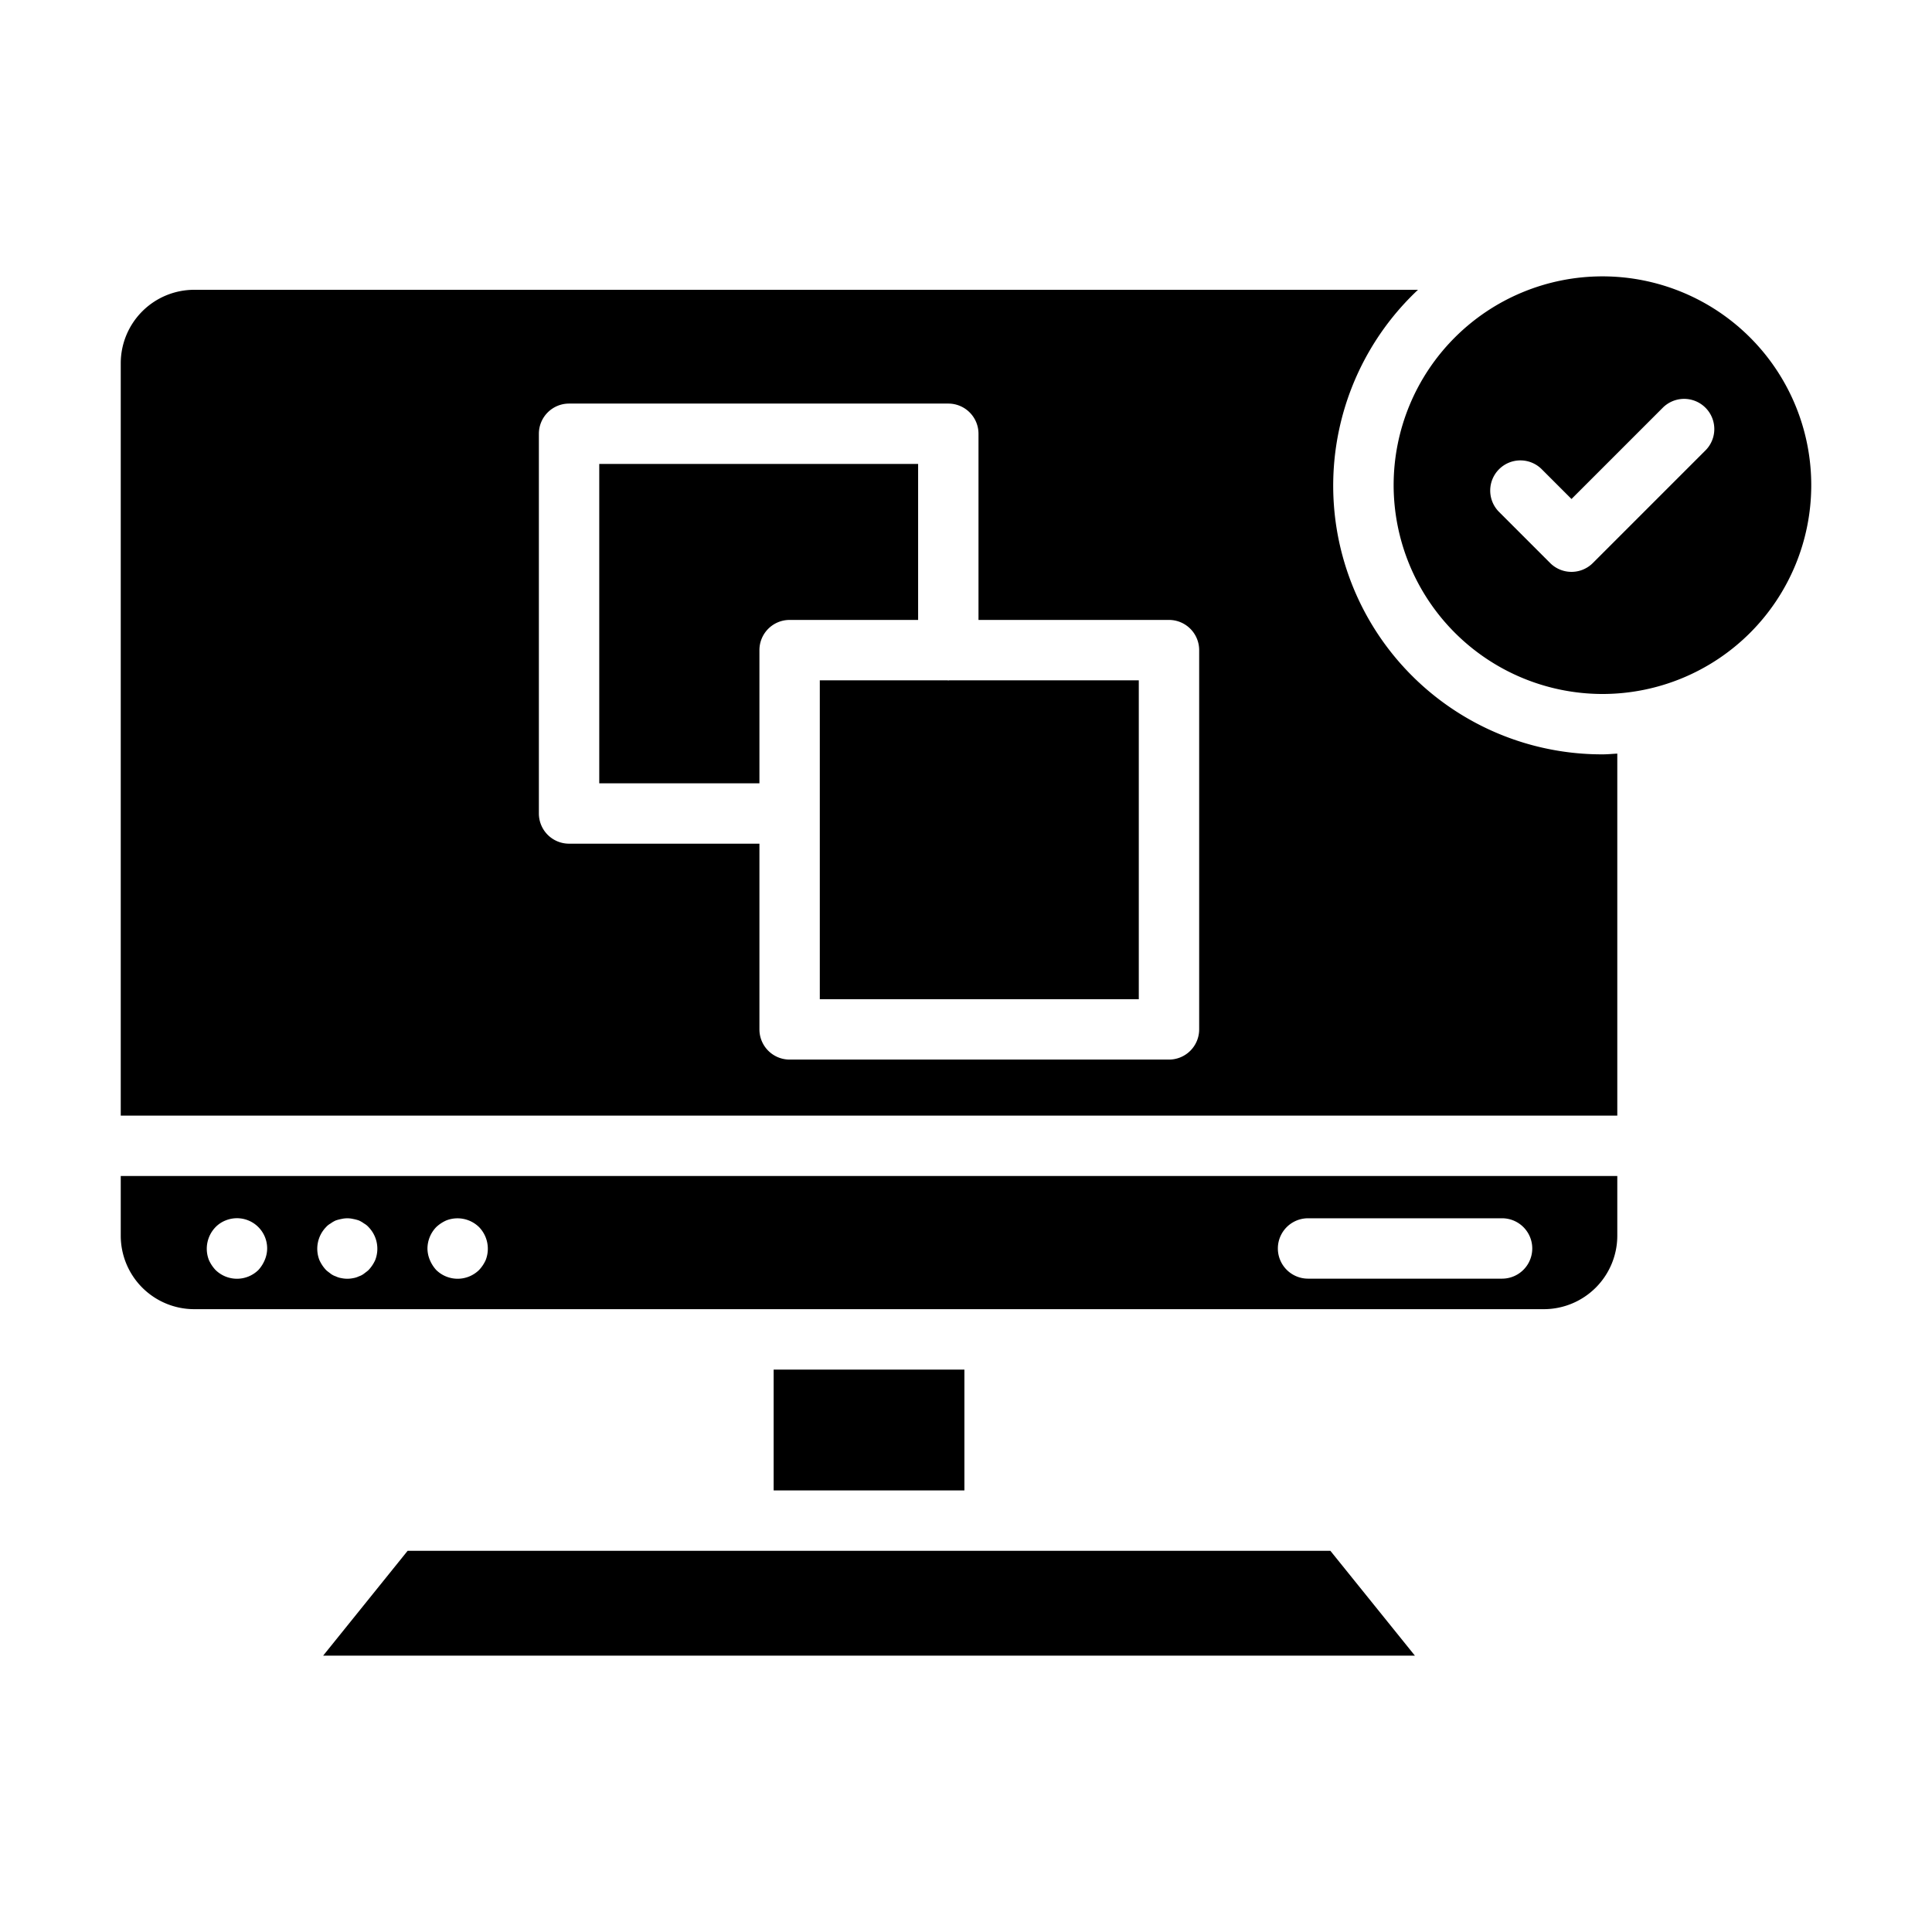 <svg id="Layer_1" viewBox="0 0 64 64" xmlns="http://www.w3.org/2000/svg" data-name="Layer 1"><path d="m31.414 22.542c-.009 0-.017-.006-.027-.006h-4.23v4.4.012.012 6.14h10.567v-10.564h-6.283c-.01 0-.017.006-.027.006z"/><path d="m6.433 43.368h44.709a2.436 2.436 0 0 0 2.433-2.432v-1.979h-49.575v1.979a2.435 2.435 0 0 0 2.433 2.432zm36.9-3.011h6.425a1 1 0 0 1 0 2h-6.427a1 1 0 0 1 0-2zm-28.883.293a1.19 1.19 0 0 1 .33-.22 1.021 1.021 0 0 1 1.09.22 1.03 1.03 0 0 1 .22 1.09 1.19 1.19 0 0 1 -.22.33 1.014 1.014 0 0 1 -1.42 0 1.155 1.155 0 0 1 -.21-.33 1 1 0 0 1 -.08-.38 1.033 1.033 0 0 1 .29-.71zm-3.65 0a.566.566 0 0 1 .15-.12.95.95 0 0 1 .17-.1 1.332 1.332 0 0 1 .19-.05.856.856 0 0 1 .39 0 1.332 1.332 0 0 1 .19.05.95.95 0 0 1 .17.1.566.566 0 0 1 .15.12 1.03 1.03 0 0 1 .22 1.09 1.19 1.19 0 0 1 -.22.33c-.04.04-.1.08-.15.12a.556.556 0 0 1 -.17.09.7.7 0 0 1 -.19.06.96.96 0 0 1 -.39 0 .7.7 0 0 1 -.19-.06.556.556 0 0 1 -.17-.09c-.05-.04-.11-.08-.15-.12a1.19 1.19 0 0 1 -.22-.33 1.03 1.03 0 0 1 .22-1.09zm-3.66 0a.955.955 0 0 1 .33-.22 1 1 0 0 1 1.38.93 1 1 0 0 1 -.08.38 1.155 1.155 0 0 1 -.21.33 1.014 1.014 0 0 1 -1.42 0 1.19 1.19 0 0 1 -.22-.33 1.03 1.03 0 0 1 .22-1.09z"/><path d="m13.503 51.373-2.798 3.472h36.165l-2.799-3.472h-11.124-8.319z"/><path d="m53.575 24.964c-.164.009-.326.025-.492.025a8.9 8.9 0 0 1 -6.11-15.389h-40.54a2.435 2.435 0 0 0 -2.433 2.427v24.93h49.575zm-13.851 9.136a1 1 0 0 1 -1 1h-12.567a1 1 0 0 1 -1-1v-6.152h-6.306a1 1 0 0 1 -1-1v-12.579a1 1 0 0 1 1-1h12.563a1 1 0 0 1 1 1v6.167h6.31a1 1 0 0 1 1 1z"/><path d="m53.083 22.989a6.917 6.917 0 1 0 -6.917-6.917 6.925 6.925 0 0 0 6.917 6.917zm-3.425-7.445a1 1 0 0 1 1.414 0l.986.986 3.036-3.036a1 1 0 0 1 1.414 1.414l-3.743 3.743a1 1 0 0 1 -1.414 0l-1.693-1.693a1 1 0 0 1 0-1.414z"/><path d="m25.628 45.37h6.319v4.002h-6.319z"/><path d="m30.414 15.369h-10.563v10.579h5.306v-4.412a1 1 0 0 1 1-1h4.257z"/></svg>
